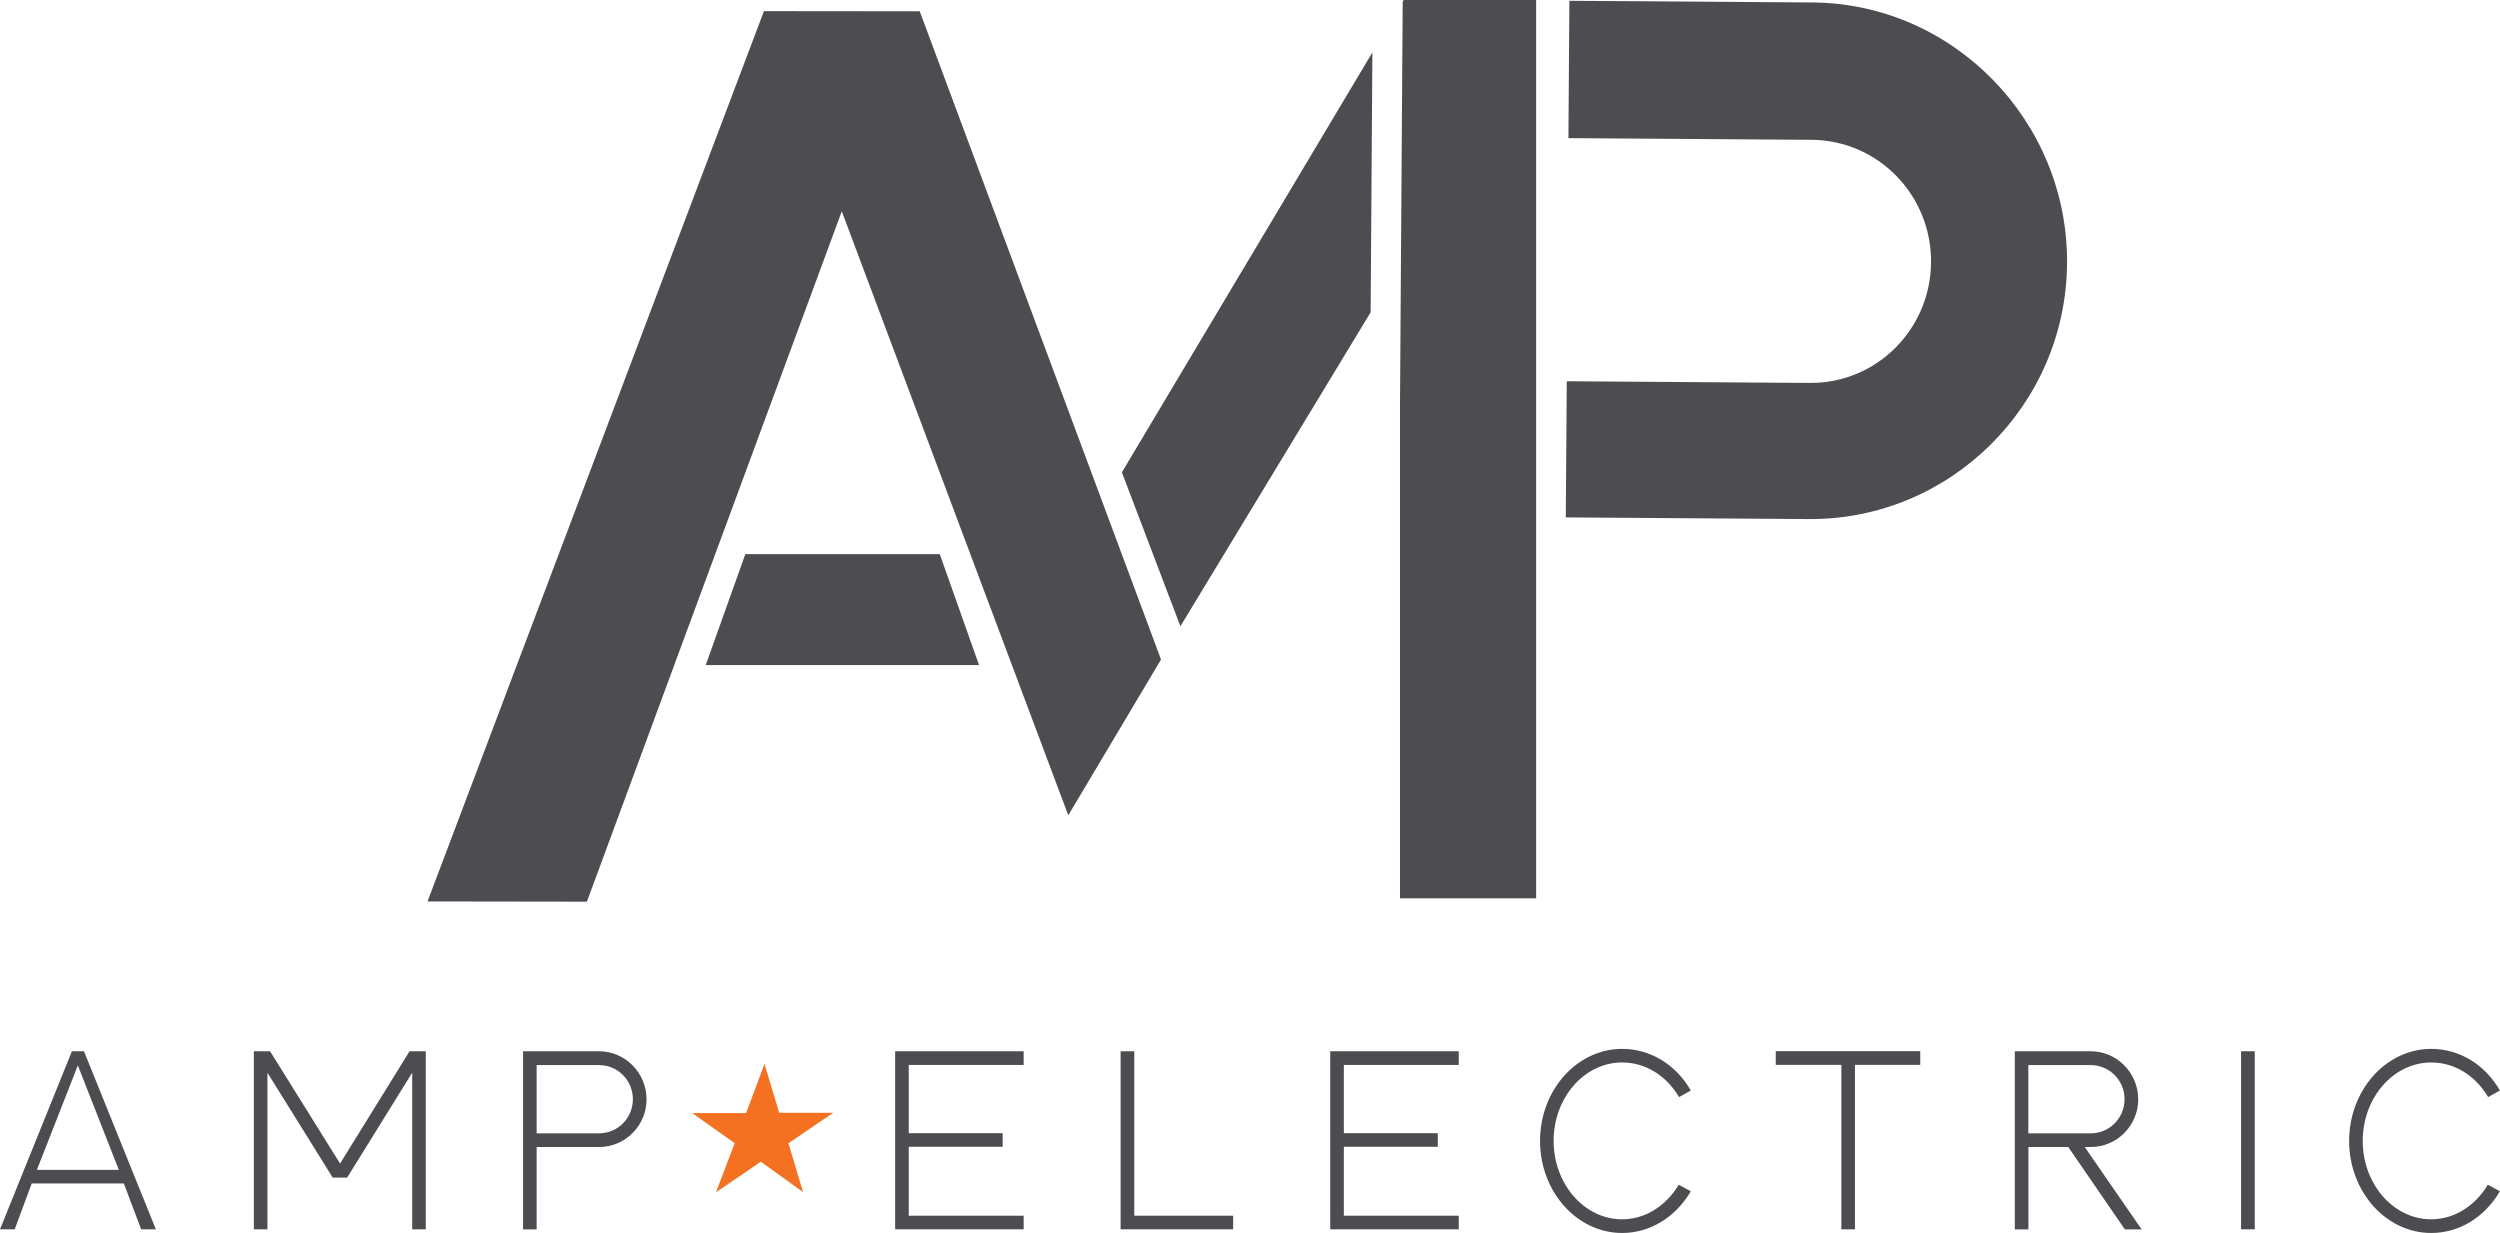 <svg xmlns="http://www.w3.org/2000/svg" id="Amp_Electric_Logo" viewBox="0 0 314.36 155.04"><defs><style>.cls-1{fill:#f37121;}.cls-2{fill:#4d4c50;}</style></defs><g><polygon class="cls-2" points="117.33 69.68 94.77 69.68 93.72 69.68 88.74 83.63 90.35 83.63 90.43 83.63 121.67 83.63 121.75 83.63 123.11 83.63 118.17 69.68 117.33 69.68"></polygon><polygon class="cls-2" points="96.06 1.4 53.76 113.35 73.8 113.38 105.85 26.57 134.33 102.52 145.99 82.93 115.65 1.42 96.06 1.4"></polygon><polygon class="cls-2" points="176.38 .2 176.04 51.08 176.04 112.96 193.16 112.96 193.16 0 176.5 0 176.38 .2"></polygon><polygon class="cls-2" points="148.43 78.75 172.35 39.27 172.57 6.59 141.07 59.39 148.43 78.75"></polygon><path class="cls-2" d="m227.91.31l-30.57-.21-.12,17.27,30.57.21c8.41.06,15.08,6.98,15.03,15.39-.06,8.41-6.83,15.24-15.24,15.18l-30.57-.21-.12,17.12,30.56.21c17.73.12,32.35-14.3,32.47-32.18.12-17.88-14.3-32.66-32.03-32.78Z"></path></g><g><g><path class="cls-2" d="m9.04,132.19h1.52l9.04,22.39h-1.85l-2.18-5.77H3.99l-2.14,5.77H0l9.04-22.39Zm5.9,14.91l-5.15-13.13-5.15,13.13h10.29Z"></path><path class="cls-2" d="m31.92,132.19h2.04l8.8,14.12,8.74-14.12h2.04v22.39h-1.71v-19.69l-8.18,13.19h-1.81l-8.21-13.19v19.69h-1.71v-22.39Z"></path><path class="cls-2" d="m65.76,132.19h9.57c3.3,0,5.97,2.74,5.97,6.04s-2.67,6-5.97,6h-7.85v10.36h-1.71v-22.39Zm9.57,10.32c2.34,0,4.25-1.91,4.25-4.29s-1.91-4.29-4.25-4.29h-7.85v8.58h7.85Z"></path><path class="cls-2" d="m112.56,132.19h16.16v1.72h-14.45v8.58h11.81v1.71h-11.81v8.67h14.45v1.71h-16.16v-22.39Z"></path><path class="cls-2" d="m140.92,132.19h1.71v20.68h12.43v1.71h-14.15v-22.39Z"></path><path class="cls-2" d="m167.27,132.19h16.16v1.72h-14.45v8.58h11.81v1.71h-11.81v8.67h14.45v1.71h-16.16v-22.39Z"></path><path class="cls-2" d="m193.65,143.47c0-6.4,4.65-11.58,10.32-11.58,3.53,0,6.76,1.95,8.64,5.24l-1.48.82c-1.62-2.74-4.26-4.35-7.16-4.35-4.75,0-8.61,4.42-8.61,9.86s3.86,9.86,8.61,9.86c2.87,0,5.51-1.65,7.12-4.35l1.52.83c-1.95,3.3-5.15,5.24-8.64,5.24-5.67,0-10.32-5.18-10.32-11.58Z"></path><path class="cls-2" d="m231.54,133.9h-8.25v-1.72h18.17v1.72h-8.21v20.68h-1.71v-20.68Z"></path><path class="cls-2" d="m253.34,132.19h9.56c3.3,0,5.97,2.74,5.97,6.04s-2.67,6-5.97,6h-.76l7.16,10.36h-2.11l-7.12-10.36h-5.01v10.36h-1.71v-22.39Zm9.56,10.32c2.34,0,4.25-1.91,4.25-4.29s-1.91-4.29-4.25-4.29h-7.85v8.58h7.85Z"></path><path class="cls-2" d="m281.8,132.19h1.72v22.39h-1.72v-22.39Z"></path><path class="cls-2" d="m295.39,143.47c0-6.4,4.65-11.58,10.32-11.58,3.53,0,6.76,1.95,8.64,5.24l-1.48.82c-1.62-2.74-4.25-4.35-7.16-4.35-4.75,0-8.61,4.42-8.61,9.86s3.86,9.86,8.61,9.86c2.87,0,5.51-1.65,7.12-4.35l1.52.83c-1.95,3.3-5.14,5.24-8.64,5.24-5.67,0-10.32-5.18-10.32-11.58Z"></path></g><path class="cls-1" d="m87.03,139.96h6.79s2.31-6.18,2.31-6.18l1.85,6.15h6.79s-5.63,3.83-5.63,3.83l1.84,6.14-5.31-3.82-5.64,3.84,2.35-6.17-5.34-3.79Z"></path></g></svg>